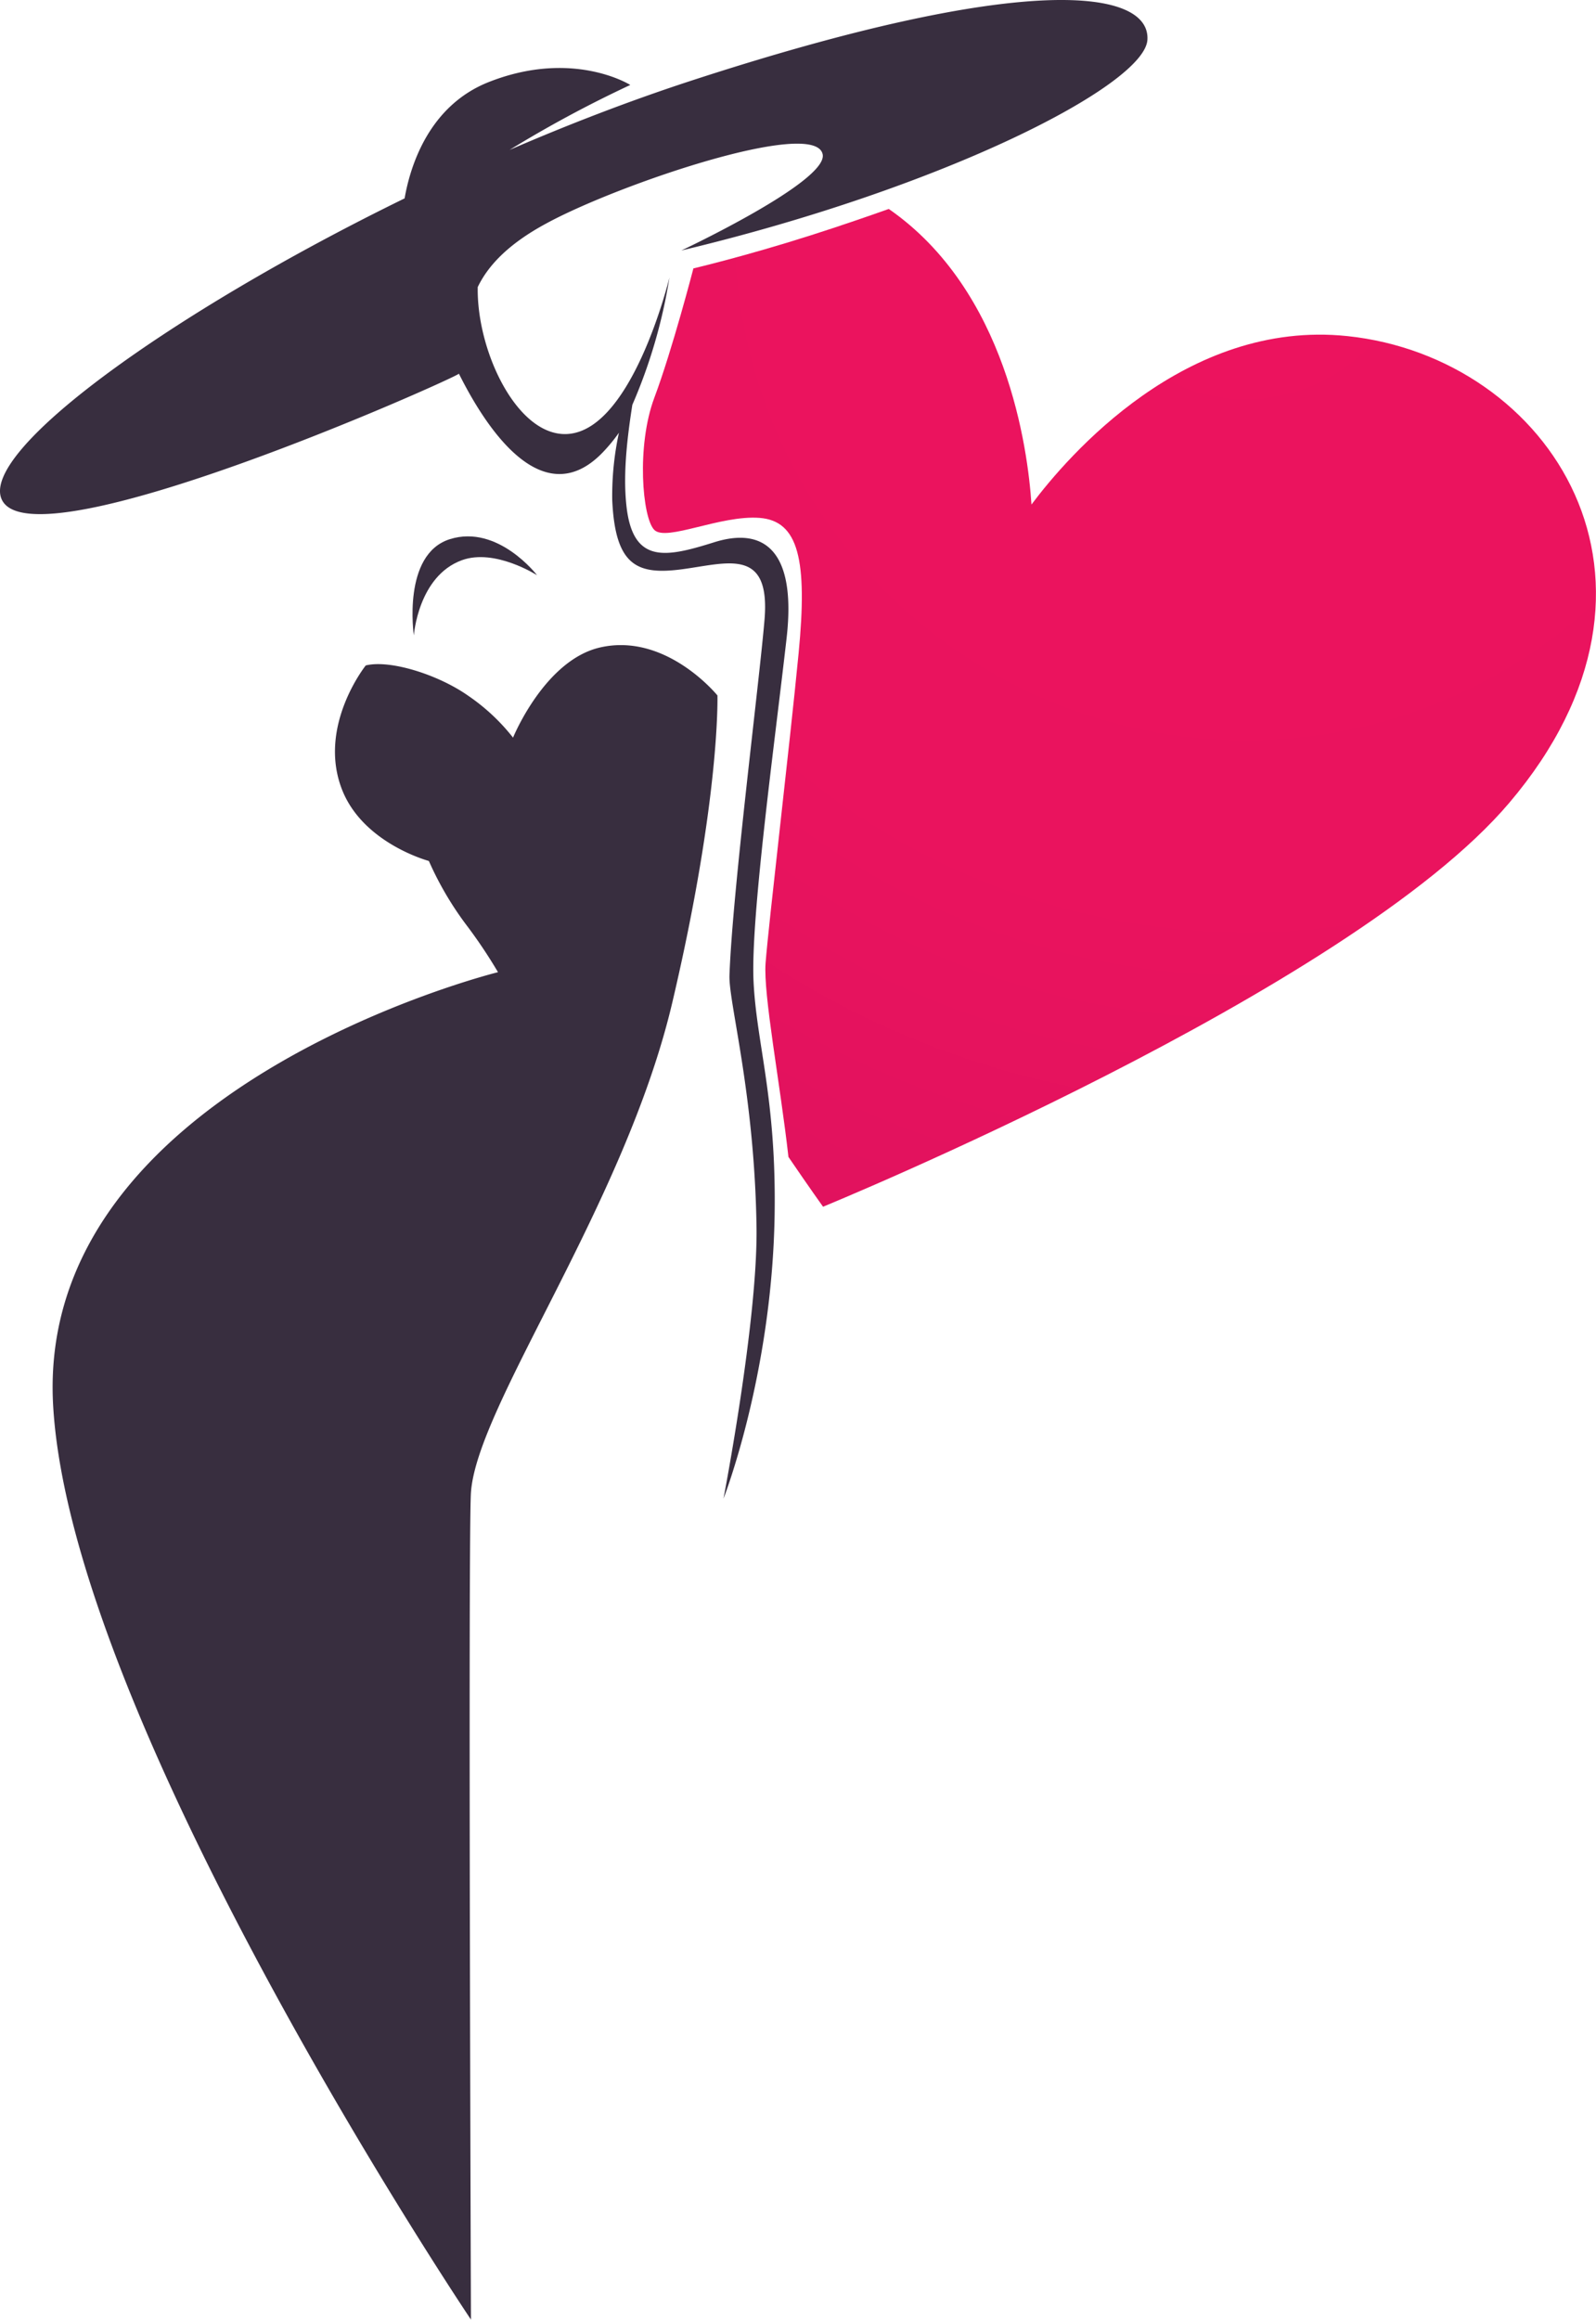<svg xmlns="http://www.w3.org/2000/svg" xmlns:xlink="http://www.w3.org/1999/xlink" viewBox="0 0 434.93 631.79"><defs><style>.cls-1{fill:#382e3f;}.cls-2{fill:url(#radial-gradient);}</style><radialGradient id="radial-gradient" cx="339.54" cy="62.26" r="502.18" gradientUnits="userSpaceOnUse"><stop offset="0" stop-color="#ec135e"/><stop offset="0.37" stop-color="#ea135e"/><stop offset="0.58" stop-color="#e1125e"/><stop offset="0.75" stop-color="#d4115e"/><stop offset="0.9" stop-color="#c00f5e"/><stop offset="1" stop-color="#ae0d5e"/></radialGradient></defs><g id="Слой_2" data-name="Слой 2"><g id="Layer_1" data-name="Layer 1"><path class="cls-1" d="M187.32,22.32c-16,5.26-32.41,11.57-48.45,18.51a328.38,328.38,0,0,1,32.89-17.69s-15.57-9.83-38.5-.82c-16.34,6.42-21.45,22.81-23,31.71C46,85.43-5.95,123.18.55,136.19c9,18,123.34-33.11,124.51-34.41,9.29,18.58,24.15,37.24,39.32,21.3a45.51,45.51,0,0,0,4.29-5.23,81,81,0,0,0-1.83,18.34c.82,18,6.83,20.48,19.12,18.84s24-6,22.39,13.65c-1.43,17.15-8.74,74-9.56,96.94-.26,7.41,6.83,32.22,7.37,68.54.38,25.4-9,74-9,74s13.18-33.52,13.93-77c.54-31.95-4.92-46.69-5.74-63.89s5.74-64.72,9-93.39c2.8-24.47-6.55-30.31-19.66-26.21s-22.31,6.21-24-10.11c-.92-8.67.24-18.39,1.63-27.3a143.22,143.22,0,0,0,10.11-34.68s-10.65,44.24-29.49,42.6c-12.87-1.12-23.06-23.25-22.75-40,2.69-5.58,8-11.56,18.65-17.3C168.48,50.18,222,32.09,224.18,42c1.64,7.38-38.5,26.22-38.5,26.22,72.09-17.2,126.16-45.06,127-57.34C313.57-2.84,279.89-8,187.32,22.32Z"/><path class="cls-1" d="M125.88,152.57c9-3.27,20.48,4.1,20.48,4.1s-10.65-13.93-23.75-9.83-9.83,26.21-9.83,26.21S113.93,156.92,125.88,152.57Z"/><path class="cls-1" d="M163.57,176.33c-15.16,3.44-23.76,24.57-23.76,24.57a54.71,54.71,0,0,0-12.29-11.46c-8.19-5.74-21.3-9.83-27.85-8.2,0,0-13.11,16.39-6.55,33.59,5.66,14.86,23.75,19.66,23.75,19.66a88.28,88.28,0,0,0,10.65,18,136,136,0,0,1,8.19,12.29S9.56,295.93,14.48,382.76s113.86,249,113.86,249-.79-213.8,0-225.27c1.64-23.76,42-78.6,54.89-133.53,13.1-55.7,12.28-83.55,12.28-83.55S181.59,172.23,163.57,176.33Z"/><path class="cls-2" d="M367.19,91.54c-44.1-4.64-76.22,32.68-86.1,45.87-1-15.23-6.7-58.2-38.89-80.5-6.11,2.17-13.62,4.75-21.29,7.19-18,5.74-31.95,9-31.95,9s-5.73,22.12-10.65,35.23-3.28,32.76,0,36,18-4.09,28.67-3.28,13.11,11.47,10.65,36.87-8.19,73.72-9,84.37c-.66,8.55,4,32.93,6.23,52.81,5.83,8.55,9.43,13.56,9.43,13.56s143.56-58.76,187-110C462.58,158.31,422.3,97.33,367.19,91.54Z"/></g></g></svg>